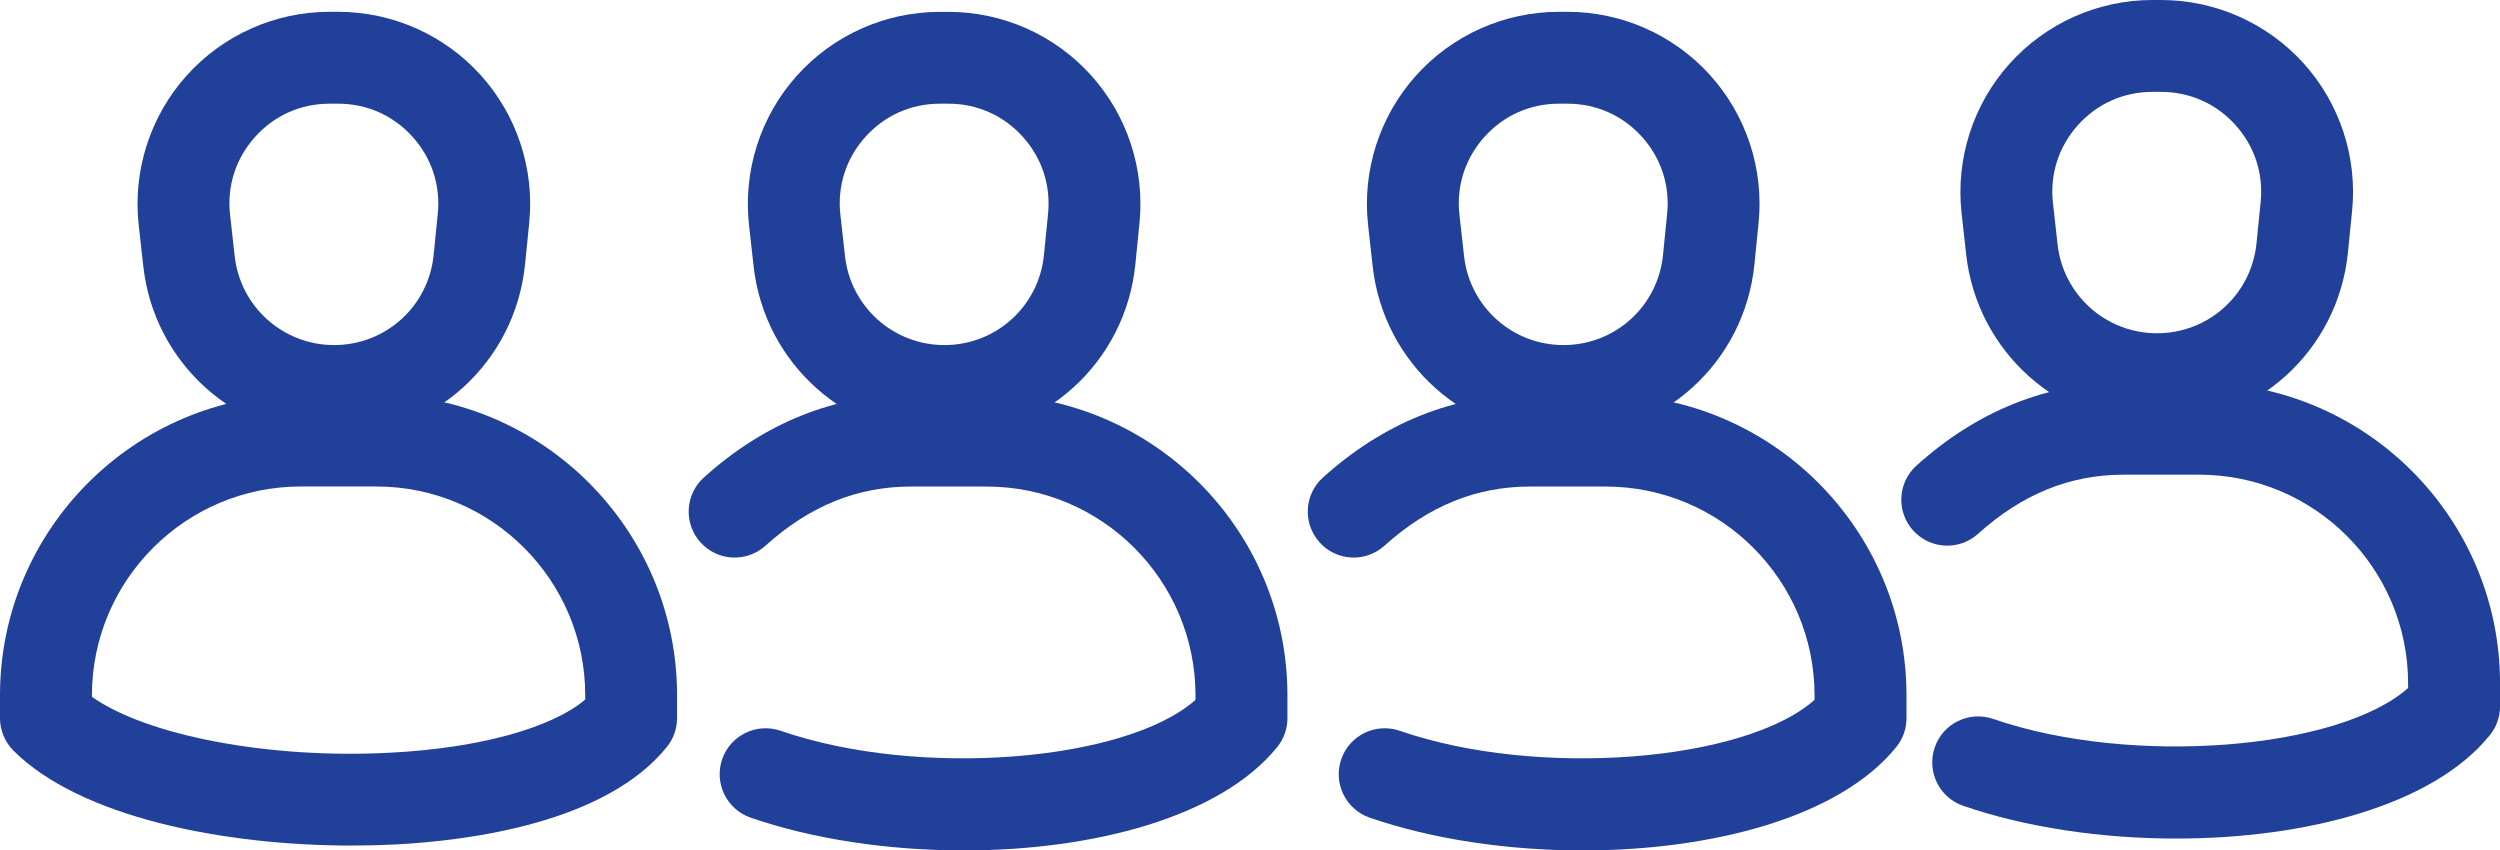 <?xml version="1.0" encoding="utf-8"?>
<!-- Generator: Adobe Illustrator 23.0.1, SVG Export Plug-In . SVG Version: 6.00 Build 0)  -->
<svg version="1.1" id="Layer_1" xmlns="http://www.w3.org/2000/svg" xmlns:xlink="http://www.w3.org/1999/xlink" x="0px" y="0px"
	 viewBox="0 0 489.17 166.4" style="enable-background:new 0 0 489.17 166.4;" xml:space="preserve">
<style type="text/css">
	.st0{fill:#F3F3F3;}
	.st1{fill:#0095DA;}
	.st2{fill:#21409A;}
</style>
<g>
	<g>
		<g>
			<g>
				<path class="st2" d="M65.37,85.5c-19.16,0-35.2-14.35-37.33-33.38l-0.9-8.08c-1.18-10.61,2.22-21.25,9.34-29.21
					S53.79,2.31,64.47,2.31h1.71c10.59,0,20.74,4.5,27.85,12.36c7.11,7.85,10.58,18.4,9.52,28.94l-0.81,8.07
					C100.82,70.95,84.76,85.5,65.37,85.5z M64.47,20.29c-5.65,0-10.83,2.32-14.59,6.53c-3.76,4.21-5.5,9.62-4.86,15.23l0.9,8.07
					c1.11,9.92,9.47,17.4,19.45,17.4c10.1,0,18.48-7.58,19.48-17.63l0.81-8.08c0.56-5.57-1.21-10.93-4.97-15.08
					c-3.76-4.15-8.91-6.44-14.52-6.44H64.47z"/>
			</g>
		</g>
		<path class="st2" d="M68.83,165.45c-24.92,0-53.1-5.48-66.2-18.58C0.95,145.18,0,142.89,0,140.51v-4.46
			c0-32.45,26.4-58.84,58.84-58.84h14.8c32.45,0,58.84,26.4,58.84,58.84v4.46c0,2.05-0.7,4.05-2,5.65
			c-11.94,14.78-38.34,18.29-53.02,19.07C74.66,165.37,71.77,165.45,68.83,165.45z M17.98,136.34c10.7,7.58,34.71,12.23,58.55,10.93
			c17.28-0.91,31.38-4.82,37.98-10.39v-0.83c0-22.53-18.33-40.86-40.86-40.86h-14.8c-22.53,0-40.86,18.33-40.86,40.86V136.34z"/>
	</g>
	<g>
		<g>
			<g>
				<path class="st2" d="M184.79,85.5c-19.16,0-35.2-14.35-37.33-33.38l-0.9-8.08c-1.18-10.61,2.22-21.26,9.34-29.21
					s17.32-12.51,27.99-12.51h1.71c10.59,0,20.74,4.5,27.84,12.36c7.11,7.85,10.58,18.4,9.52,28.94l-0.8,8.07
					C220.23,70.96,204.17,85.5,184.79,85.5z M183.89,20.29c-5.65,0-10.83,2.32-14.59,6.53c-3.76,4.2-5.5,9.61-4.86,15.23l0.9,8.07
					c1.11,9.92,9.47,17.4,19.45,17.4c10.1,0,18.48-7.58,19.48-17.63l0.8-8.07c0.56-5.58-1.21-10.93-4.97-15.09
					c-3.76-4.15-8.91-6.44-14.51-6.44H183.89z"/>
			</g>
		</g>
		<path class="st2" d="M188.57,166.4c-14.69,0-29.48-2.19-41.7-6.41c-4.69-1.63-7.18-6.74-5.56-11.44
			c1.62-4.69,6.73-7.18,11.44-5.56c27.05,9.36,67.56,6.02,81.17-6.05v-0.88c0-22.53-18.33-40.86-40.86-40.86h-14.8
			c-10.52,0-19.85,3.79-28.5,11.59c-3.7,3.32-9.38,3.02-12.7-0.67c-3.32-3.69-3.02-9.38,0.67-12.7
			c11.95-10.75,25.58-16.2,40.54-16.2h14.8c32.45,0,58.84,26.4,58.84,58.84v4.46c0,2.05-0.7,4.05-2,5.65
			C238.79,159.92,213.82,166.4,188.57,166.4z"/>
	</g>
	<g>
		<g>
			<g>
				<path class="st2" d="M305.92,85.5c-19.16,0-35.2-14.35-37.33-33.38l-0.9-8.08c-1.18-10.61,2.22-21.25,9.34-29.21
					s17.32-12.52,27.99-12.52h1.71c10.59,0,20.74,4.5,27.85,12.36c7.11,7.85,10.58,18.4,9.52,28.94l-0.81,8.07
					C341.37,70.95,325.31,85.5,305.92,85.5z M305.02,20.29c-5.65,0-10.83,2.32-14.59,6.53c-3.76,4.21-5.5,9.62-4.86,15.23l0.9,8.07
					c1.11,9.92,9.47,17.4,19.45,17.4c10.1,0,18.48-7.58,19.48-17.63l0.81-8.08c0.56-5.57-1.21-10.93-4.97-15.08
					c-3.76-4.15-8.91-6.44-14.52-6.44H305.02z"/>
			</g>
		</g>
		<path class="st2" d="M309.7,166.4c-14.7,0-29.48-2.19-41.7-6.41c-4.69-1.63-7.18-6.74-5.56-11.44c1.62-4.69,6.74-7.18,11.44-5.56
			c27.04,9.36,67.57,6.02,81.17-6.05v-0.88c0-22.53-18.33-40.86-40.86-40.86h-14.8c-10.52,0-19.85,3.79-28.5,11.58
			c-3.69,3.33-9.36,3.04-12.69-0.66c-3.32-3.69-3.03-9.37,0.66-12.69c11.94-10.75,25.58-16.21,40.54-16.21h14.8
			c32.45,0,58.84,26.4,58.84,58.84v4.46c0,2.05-0.7,4.05-2,5.65C359.92,159.92,334.95,166.4,309.7,166.4z"/>
	</g>
	<g>
		<g>
			<g>
				<path class="st2" d="M422.05,83.19c-19.15,0-35.2-14.35-37.33-33.38l-0.9-8.08c-1.18-10.61,2.22-21.25,9.34-29.21
					S410.47,0,421.15,0h1.71c10.59,0,20.74,4.5,27.85,12.36c7.11,7.85,10.58,18.4,9.52,28.94l-0.81,8.07
					C457.5,68.64,441.44,83.19,422.05,83.19z M421.15,17.98c-5.65,0-10.83,2.32-14.59,6.53s-5.5,9.62-4.86,15.23l0.9,8.07
					c1.11,9.92,9.47,17.4,19.45,17.4c10.1,0,18.48-7.58,19.48-17.63l0.81-8.08c0.56-5.57-1.21-10.93-4.97-15.08
					c-3.76-4.15-8.91-6.44-14.52-6.44H421.15z"/>
			</g>
		</g>
		<path class="st2" d="M425.83,164.08c-14.7,0-29.48-2.19-41.7-6.41c-4.69-1.62-7.18-6.74-5.56-11.44
			c1.62-4.69,6.72-7.18,11.44-5.56c27.05,9.35,67.57,6.02,81.18-6.05v-0.88c0-22.53-18.33-40.86-40.86-40.86h-14.8
			c-10.52,0-19.85,3.79-28.5,11.58c-3.68,3.32-9.36,3.03-12.7-0.67c-3.32-3.69-3.02-9.38,0.67-12.7
			c11.95-10.75,25.58-16.19,40.54-16.19h14.8c32.45,0,58.84,26.4,58.84,58.84v4.46c0,2.05-0.7,4.05-2,5.65
			C476.06,157.61,451.08,164.08,425.83,164.08z"/>
	</g>
</g>
</svg>
